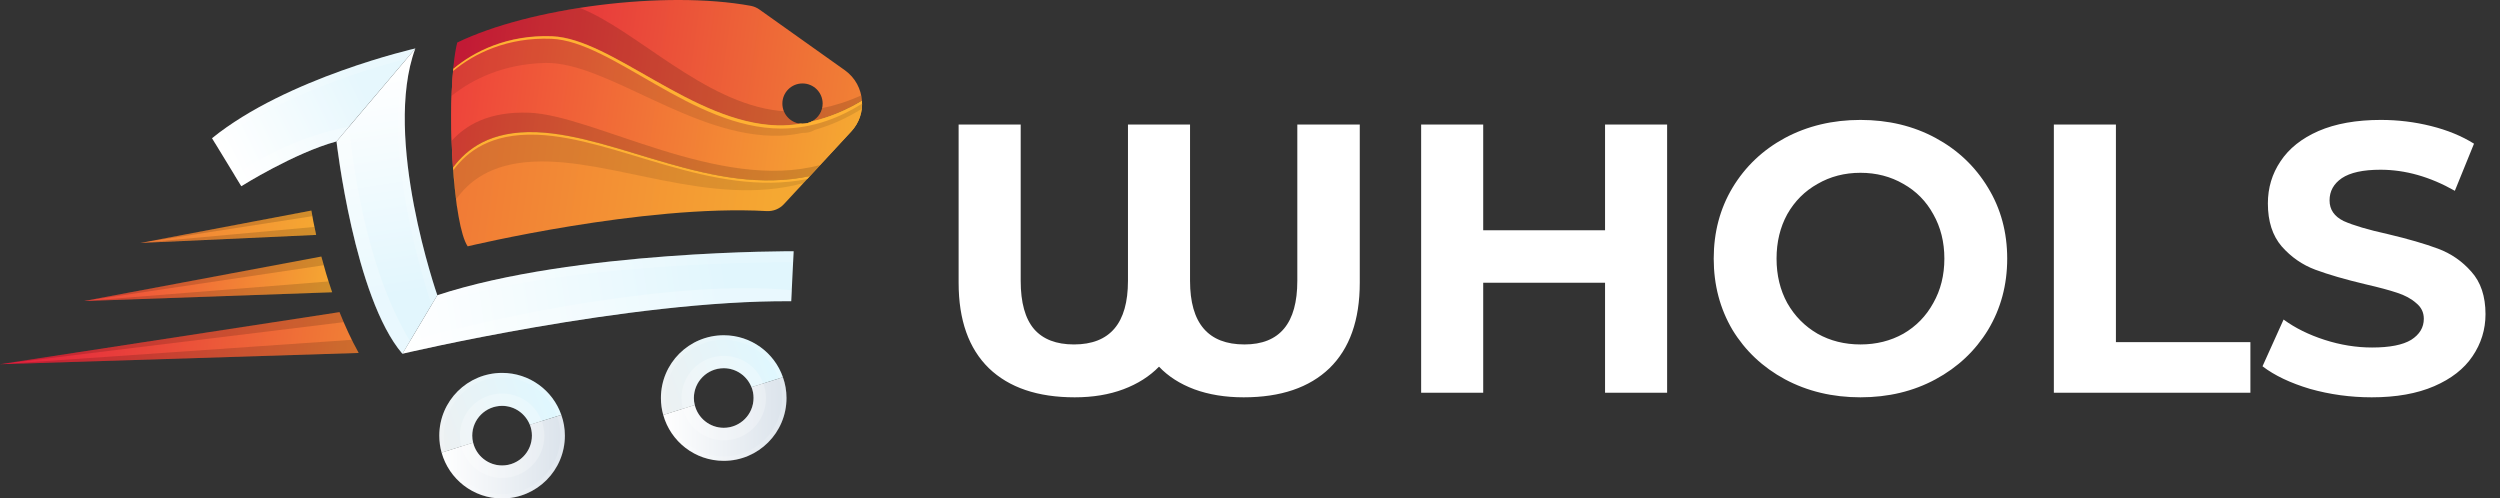 <svg width="261" height="52" viewBox="0 0 261 52" fill="none" xmlns="http://www.w3.org/2000/svg">
<rect x="0" y="0" width="261" height="52" fill="#333333" stroke="none"/>
<g clip-path="url(#clip0_4_268)">
<path d="M141.96 13V29.52C141.96 33.413 140.907 36.387 138.8 38.44C136.693 40.467 133.707 41.48 129.84 41.48C127.92 41.48 126.2 41.2 124.68 40.64C123.187 40.08 121.96 39.293 121 38.28C120.013 39.293 118.773 40.08 117.28 40.64C115.787 41.2 114.093 41.48 112.2 41.48C108.333 41.48 105.347 40.467 103.24 38.44C101.133 36.387 100.08 33.413 100.08 29.52V13H106.56V29.32C106.56 31.587 107.027 33.267 107.96 34.36C108.893 35.427 110.28 35.96 112.12 35.96C115.88 35.96 117.76 33.747 117.76 29.32V13H124.24V29.32C124.24 33.747 126.133 35.96 129.92 35.96C133.6 35.96 135.44 33.747 135.44 29.32V13H141.96ZM174.047 13V41H167.567V29.52H154.847V41H148.367V13H154.847V24.04H167.567V13H174.047ZM194.232 41.48C191.325 41.48 188.698 40.853 186.352 39.6C184.032 38.347 182.205 36.627 180.872 34.44C179.565 32.227 178.912 29.747 178.912 27C178.912 24.253 179.565 21.787 180.872 19.6C182.205 17.387 184.032 15.653 186.352 14.4C188.698 13.147 191.325 12.52 194.232 12.52C197.138 12.52 199.752 13.147 202.072 14.4C204.392 15.653 206.218 17.387 207.552 19.6C208.885 21.787 209.552 24.253 209.552 27C209.552 29.747 208.885 32.227 207.552 34.44C206.218 36.627 204.392 38.347 202.072 39.6C199.752 40.853 197.138 41.48 194.232 41.48ZM194.232 35.96C195.885 35.96 197.378 35.587 198.712 34.84C200.045 34.067 201.085 33 201.832 31.64C202.605 30.28 202.992 28.733 202.992 27C202.992 25.267 202.605 23.72 201.832 22.36C201.085 21 200.045 19.947 198.712 19.2C197.378 18.427 195.885 18.04 194.232 18.04C192.578 18.04 191.085 18.427 189.752 19.2C188.418 19.947 187.365 21 186.592 22.36C185.845 23.72 185.472 25.267 185.472 27C185.472 28.733 185.845 30.28 186.592 31.64C187.365 33 188.418 34.067 189.752 34.84C191.085 35.587 192.578 35.96 194.232 35.96ZM214.422 13H220.902V35.72H234.942V41H214.422V13ZM247.606 41.48C245.393 41.48 243.246 41.187 241.166 40.6C239.113 39.987 237.459 39.2 236.206 38.24L238.406 33.36C239.606 34.24 241.033 34.947 242.686 35.48C244.339 36.013 245.993 36.28 247.646 36.28C249.486 36.28 250.846 36.013 251.726 35.48C252.606 34.92 253.046 34.187 253.046 33.28C253.046 32.613 252.779 32.067 252.246 31.64C251.739 31.187 251.073 30.827 250.246 30.56C249.446 30.293 248.353 30 246.966 29.68C244.833 29.173 243.086 28.667 241.726 28.16C240.366 27.653 239.193 26.84 238.206 25.72C237.246 24.6 236.766 23.107 236.766 21.24C236.766 19.613 237.206 18.147 238.086 16.84C238.966 15.507 240.286 14.453 242.046 13.68C243.833 12.907 246.006 12.52 248.566 12.52C250.353 12.52 252.099 12.733 253.806 13.16C255.513 13.587 257.006 14.2 258.286 15L256.286 19.92C253.699 18.453 251.113 17.72 248.526 17.72C246.713 17.72 245.366 18.013 244.486 18.6C243.633 19.187 243.206 19.96 243.206 20.92C243.206 21.88 243.699 22.6 244.686 23.08C245.699 23.533 247.233 23.987 249.286 24.44C251.419 24.947 253.166 25.453 254.526 25.96C255.886 26.467 257.046 27.267 258.006 28.36C258.993 29.453 259.486 30.933 259.486 32.8C259.486 34.4 259.033 35.867 258.126 37.2C257.246 38.507 255.913 39.547 254.126 40.32C252.339 41.093 250.166 41.48 247.606 41.48Z" fill="white"/>
<path d="M81.679 10.814C81.679 11.898 82.492 12.795 83.547 12.917C82.725 13.047 81.931 13.113 81.193 13.094C72.325 12.861 63.878 4.03 57.626 3.787C52.982 3.61 49.459 5.376 47.32 7.189C47.422 6.114 47.553 5.18 47.74 4.441C55.29 0.779 69.447 -1.034 78.389 0.61C78.735 0.676 79.043 0.816 79.324 1.022L88.21 7.338C89.304 8.123 89.902 9.31 89.986 10.515C88.304 11.534 86.51 12.263 84.79 12.655C85.444 12.3 85.884 11.608 85.884 10.814C85.884 9.656 84.949 8.712 83.781 8.712C82.613 8.712 81.679 9.656 81.679 10.814Z" fill="url(#paint0_linear_4_268)"/>
<path d="M84.79 12.655C86.51 12.253 88.304 11.534 89.986 10.515C90.079 11.655 89.715 12.814 88.865 13.73L84.557 18.383C74.409 20.56 64.476 14.132 56.019 13.804C51.16 13.617 48.712 15.58 47.292 17.486C47.049 13.991 47.039 10.095 47.32 7.179C49.459 5.367 52.973 3.601 57.626 3.778C63.878 4.021 72.325 12.851 81.193 13.085C81.931 13.104 82.725 13.047 83.547 12.907C83.557 12.907 83.557 12.907 83.566 12.907C83.641 12.917 83.706 12.917 83.781 12.917C84.146 12.917 84.482 12.823 84.781 12.664C84.79 12.664 84.79 12.655 84.79 12.655Z" fill="url(#paint1_linear_4_268)"/>
<path d="M84.79 12.655C86.51 12.253 88.304 11.534 89.986 10.515C90.079 11.655 89.715 12.814 88.865 13.73L84.557 18.383C74.409 20.56 64.476 14.132 56.019 13.804C51.16 13.617 48.712 15.58 47.292 17.486C47.049 13.991 47.039 10.095 47.32 7.179C49.459 5.367 52.973 3.601 57.626 3.778C63.878 4.021 72.325 12.851 81.193 13.085C81.931 13.104 82.725 13.047 83.547 12.907C83.557 12.907 83.557 12.907 83.566 12.907C83.641 12.917 83.706 12.917 83.781 12.917C84.146 12.917 84.482 12.823 84.781 12.664C84.79 12.664 84.79 12.655 84.79 12.655Z" fill="url(#paint2_linear_4_268)"/>
<g opacity="0.15">
<path d="M81.838 11.599C81.669 11.59 81.492 11.59 81.333 11.571C73.409 10.702 66.382 3.096 60.505 0.816C55.645 1.573 51.057 2.825 47.749 4.432C47.563 5.18 47.432 6.114 47.329 7.179C49.469 5.367 52.982 3.601 57.636 3.778C63.887 4.021 72.334 12.851 81.202 13.085C81.94 13.104 82.735 13.048 83.557 12.907C82.772 12.823 82.118 12.3 81.838 11.599Z" fill="black"/>
<path d="M89.892 9.964C88.547 10.581 87.164 11.02 85.818 11.291C85.678 11.88 85.314 12.375 84.79 12.655C86.51 12.253 88.304 11.534 89.986 10.515C89.976 10.328 89.93 10.151 89.892 9.964Z" fill="black"/>
</g>
<path opacity="0.1" d="M56.944 6.572C63.317 6.451 72.391 14.449 81.426 14.169C82.174 14.15 82.978 14.038 83.809 13.87C83.819 13.87 83.819 13.87 83.828 13.87C83.903 13.879 83.977 13.87 84.043 13.87C84.417 13.851 84.753 13.739 85.043 13.571C85.052 13.571 85.052 13.562 85.052 13.562C86.687 13.104 88.379 12.356 89.958 11.366C89.995 11.085 89.995 10.805 89.977 10.525C88.294 11.543 86.5 12.272 84.781 12.664C84.781 12.664 84.781 12.674 84.772 12.674C84.473 12.833 84.136 12.926 83.772 12.926C83.697 12.926 83.632 12.926 83.557 12.917C83.548 12.917 83.548 12.917 83.538 12.917C82.716 13.047 81.922 13.113 81.183 13.094C72.316 12.861 63.868 4.03 57.617 3.787C52.973 3.61 49.45 5.376 47.31 7.189C47.226 8.058 47.17 9.011 47.133 10.02C49.273 8.291 52.562 6.665 56.944 6.572Z" fill="black"/>
<path d="M57.561 4.049C63.915 4.301 72.316 13.421 81.557 13.421C84.996 13.421 87.883 12.16 89.986 10.833C89.986 10.73 90.004 10.627 89.995 10.525C88.313 11.543 86.519 12.272 84.8 12.664C84.8 12.664 84.8 12.674 84.79 12.674C84.491 12.833 84.155 12.926 83.791 12.926C83.716 12.926 83.65 12.926 83.576 12.917C83.566 12.917 83.566 12.917 83.557 12.917C82.735 13.047 81.94 13.113 81.202 13.094C72.334 12.861 63.887 4.03 57.636 3.787C52.992 3.61 49.469 5.376 47.329 7.189C47.32 7.263 47.32 7.338 47.31 7.413C49.497 5.582 52.982 3.872 57.561 4.049Z" fill="#FFB133"/>
<path d="M84.557 18.383L81.838 21.317C81.38 21.812 80.716 22.074 80.043 22.037C67.158 21.317 48.824 25.718 48.824 25.718C48.077 24.597 47.553 21.27 47.292 17.486C48.712 15.58 51.151 13.627 56.019 13.804C64.476 14.141 74.409 20.57 84.557 18.383Z" fill="url(#paint3_linear_4_268)"/>
<path opacity="0.1" d="M55.683 16.879C63.952 16.477 74.138 21.756 83.865 19.121L84.547 18.383C74.399 20.56 64.466 14.132 56.01 13.804C51.151 13.617 48.703 15.58 47.282 17.486C47.366 18.673 47.469 19.794 47.6 20.841C48.917 18.962 51.188 17.094 55.683 16.879Z" fill="black"/>
<path d="M47.338 17.748C48.759 15.841 51.197 13.889 56.066 14.066C64.429 14.393 74.24 20.672 84.276 18.692L84.566 18.383C74.418 20.56 64.485 14.132 56.029 13.804C51.169 13.617 48.721 15.58 47.301 17.486C47.432 19.402 47.628 21.196 47.89 22.653C47.647 21.252 47.46 19.551 47.338 17.748Z" fill="#FFB133"/>
<path d="M82.856 26.232L82.604 31.446C65.662 31.325 42.012 36.931 42.012 36.931L45.656 30.82C60.056 26.101 82.856 26.232 82.856 26.232Z" fill="url(#paint4_linear_4_268)"/>
<path opacity="0.15" d="M45.058 31.82C58.337 27.466 79.567 27.363 82.8 27.372L82.856 26.232C82.856 26.232 60.056 26.101 45.656 30.82L42.012 36.931L45.058 31.82Z" fill="white"/>
<path opacity="0.15" d="M84.557 18.383L85.631 17.224C75.156 20.065 61.971 12.029 55.262 11.767C51.048 11.608 48.647 13.057 47.161 14.692C47.189 15.636 47.236 16.57 47.301 17.486C48.721 15.58 51.16 13.627 56.029 13.804C64.476 14.141 74.409 20.57 84.557 18.383Z" fill="black"/>
<path opacity="0.25" d="M42.825 35.558L42.003 36.931C42.003 36.931 65.653 31.325 82.594 31.446L82.65 30.297C70.699 29.129 51.852 33.016 42.825 35.558Z" fill="white"/>
<path d="M45.656 30.82L42.012 36.931C36.994 31.073 35.135 14.767 35.135 14.767L43.358 5.068C39.91 14.374 45.656 30.82 45.656 30.82Z" fill="url(#paint5_linear_4_268)"/>
<path opacity="0.15" d="M42.461 6.123C39.564 14.851 44.367 29.764 45.058 31.82L45.656 30.82C45.656 30.82 39.91 14.374 43.358 5.068L42.461 6.123Z" fill="white"/>
<path opacity="0.25" d="M42.778 35.567C38.003 27.671 36.723 16.01 36.452 13.206H36.443L35.116 14.767C35.116 14.767 36.985 31.073 41.993 36.931L42.816 35.558C42.816 35.558 42.797 35.567 42.778 35.567Z" fill="white"/>
<path d="M43.358 5.058V5.068L35.125 14.767H35.116C30.705 15.972 25.192 19.439 25.192 19.439L22.137 14.431C29.948 8.104 43.358 5.058 43.358 5.058Z" fill="url(#paint6_linear_4_268)"/>
<path opacity="0.15" d="M22.127 14.431L22.482 15.01C29.108 9.833 39.377 6.918 42.451 6.133L43.348 5.068V5.058C43.358 5.058 29.949 8.104 22.127 14.431Z" fill="white"/>
<path opacity="0.25" d="M24.473 18.262L25.192 19.439C25.192 19.439 30.705 15.972 35.116 14.767H35.125L36.452 13.206C31.696 14.131 27.257 16.309 24.473 18.262Z" fill="white"/>
<path d="M58.598 43.313C58.841 43.996 58.972 44.724 58.972 45.481C58.972 49.107 56.038 52.041 52.422 52.041C49.403 52.041 46.871 50.013 46.105 47.247L49.394 46.21C49.721 47.575 50.955 48.593 52.422 48.593C54.132 48.593 55.533 47.201 55.533 45.472C55.533 45.07 55.459 44.687 55.318 44.341L58.598 43.313Z" fill="url(#paint7_linear_4_268)"/>
<path d="M58.598 43.313L55.318 44.351C54.86 43.201 53.739 42.37 52.422 42.37C50.702 42.37 49.3 43.762 49.3 45.481C49.3 45.734 49.329 45.977 49.394 46.22L46.105 47.257C45.946 46.696 45.862 46.098 45.862 45.481C45.862 41.865 48.796 38.931 52.422 38.931C55.272 38.931 57.71 40.753 58.598 43.313Z" fill="url(#paint8_linear_4_268)"/>
<path opacity="0.15" d="M52.422 38.931C48.796 38.931 45.862 41.865 45.862 45.491C45.862 49.116 48.796 52.05 52.422 52.05C56.047 52.05 58.981 49.116 58.981 45.491C58.981 41.865 56.038 38.931 52.422 38.931ZM52.422 51.583C49.058 51.583 46.329 48.855 46.329 45.491C46.329 42.127 49.058 39.398 52.422 39.398C55.785 39.398 58.514 42.127 58.514 45.491C58.514 48.855 55.785 51.583 52.422 51.583Z" fill="white"/>
<path opacity="0.25" d="M52.422 41.08C49.983 41.08 48.011 43.052 48.011 45.491C48.011 47.929 49.983 49.901 52.422 49.901C54.861 49.901 56.832 47.929 56.832 45.491C56.832 43.052 54.851 41.08 52.422 41.08ZM52.422 48.602C50.702 48.602 49.31 47.21 49.31 45.491C49.31 43.771 50.702 42.379 52.422 42.379C54.141 42.379 55.533 43.771 55.533 45.491C55.533 47.21 54.141 48.602 52.422 48.602Z" fill="white"/>
<path d="M81.736 39.382C81.979 40.065 82.11 40.793 82.11 41.55C82.11 45.176 79.176 48.11 75.56 48.11C72.541 48.11 70.009 46.082 69.243 43.316L72.532 42.279C72.859 43.643 74.093 44.662 75.56 44.662C77.27 44.662 78.671 43.27 78.671 41.541C78.671 41.139 78.597 40.756 78.457 40.41L81.736 39.382Z" fill="url(#paint9_linear_4_268)"/>
<path d="M81.736 39.383L78.456 40.42C77.999 39.27 76.877 38.439 75.56 38.439C73.84 38.439 72.439 39.831 72.439 41.55C72.439 41.803 72.467 42.046 72.532 42.288L69.243 43.326C69.084 42.765 69 42.167 69 41.55C69 37.934 71.934 35 75.56 35C78.41 35 80.849 36.822 81.736 39.383Z" fill="url(#paint10_linear_4_268)"/>
<path opacity="0.15" d="M75.56 35C71.934 35 69 37.934 69 41.56C69 45.185 71.934 48.119 75.56 48.119C79.185 48.119 82.119 45.185 82.119 41.56C82.119 37.934 79.176 35 75.56 35ZM75.56 47.652C72.196 47.652 69.467 44.924 69.467 41.56C69.467 38.196 72.196 35.467 75.56 35.467C78.924 35.467 81.652 38.196 81.652 41.56C81.652 44.924 78.924 47.652 75.56 47.652Z" fill="white"/>
<path opacity="0.25" d="M75.56 37.149C73.121 37.149 71.149 39.121 71.149 41.56C71.149 43.998 73.121 45.97 75.56 45.97C77.999 45.97 79.97 43.998 79.97 41.56C79.97 39.121 77.989 37.149 75.56 37.149ZM75.56 44.671C73.84 44.671 72.448 43.279 72.448 41.56C72.448 39.84 73.84 38.448 75.56 38.448C77.279 38.448 78.671 39.84 78.671 41.56C78.671 43.279 77.279 44.671 75.56 44.671Z" fill="white"/>
<path d="M37.443 36.847L0 38.025L35.443 32.586C36.013 33.997 36.667 35.446 37.443 36.847Z" fill="url(#paint11_linear_4_268)"/>
<path d="M34.677 30.512L8.765 31.428L33.546 26.784C33.854 27.933 34.219 29.194 34.677 30.512Z" fill="url(#paint12_linear_4_268)"/>
<path d="M33.004 24.522L14.661 25.363L32.509 21.981C32.612 22.597 32.77 23.466 33.004 24.522Z" fill="url(#paint13_linear_4_268)"/>
<path opacity="0.15" d="M36.733 35.474L0 38.025L37.443 36.847C37.19 36.389 36.957 35.931 36.733 35.474Z" fill="black"/>
<path opacity="0.15" d="M35.443 32.577L0 38.025L35.882 33.633C35.733 33.278 35.583 32.932 35.443 32.577Z" fill="black"/>
<path opacity="0.15" d="M34.303 29.381L8.774 31.428L34.686 30.512C34.546 30.129 34.424 29.746 34.303 29.381Z" fill="black"/>
<path opacity="0.15" d="M33.798 27.69C33.714 27.382 33.63 27.083 33.546 26.784L8.774 31.428L33.798 27.69Z" fill="black"/>
<path opacity="0.15" d="M32.827 23.691L14.661 25.354L33.004 24.513C32.939 24.233 32.883 23.952 32.827 23.691Z" fill="black"/>
<path opacity="0.15" d="M14.661 25.354L32.612 22.569C32.574 22.354 32.537 22.149 32.509 21.971L14.661 25.354Z" fill="black"/>
</g>
<defs>
<linearGradient id="paint0_linear_4_268" x1="90.291" y1="8.328" x2="47.949" y2="2.465" gradientUnits="userSpaceOnUse">
<stop stop-color="#F18135"/>
<stop offset="1" stop-color="#E41D3E"/>
</linearGradient>
<linearGradient id="paint1_linear_4_268" x1="89.368" y1="15.727" x2="46.956" y2="9.855" gradientUnits="userSpaceOnUse">
<stop stop-color="#F5A832"/>
<stop offset="1" stop-color="#EE433B"/>
</linearGradient>
<linearGradient id="paint2_linear_4_268" x1="89.368" y1="15.727" x2="46.956" y2="9.855" gradientUnits="userSpaceOnUse">
<stop stop-color="#F5A832"/>
<stop offset="1" stop-color="#EE433B"/>
</linearGradient>
<linearGradient id="paint3_linear_4_268" x1="80.501" y1="23.607" x2="47.378" y2="19.02" gradientUnits="userSpaceOnUse">
<stop stop-color="#F5A832"/>
<stop offset="1" stop-color="#F17A36"/>
</linearGradient>
<linearGradient id="paint4_linear_4_268" x1="41.809" y1="33.996" x2="76.035" y2="28.891" gradientUnits="userSpaceOnUse">
<stop stop-color="white"/>
<stop offset="1" stop-color="#E1F6FD"/>
</linearGradient>
<linearGradient id="paint5_linear_4_268" x1="38.874" y1="7.69" x2="42.441" y2="30.621" gradientUnits="userSpaceOnUse">
<stop stop-color="white"/>
<stop offset="1" stop-color="#E2F6FD"/>
</linearGradient>
<linearGradient id="paint6_linear_4_268" x1="23.654" y1="16.579" x2="38.077" y2="9.53" gradientUnits="userSpaceOnUse">
<stop stop-color="white"/>
<stop offset="1" stop-color="#E6F7FD"/>
</linearGradient>
<linearGradient id="paint7_linear_4_268" x1="46.102" y1="47.682" x2="58.975" y2="47.682" gradientUnits="userSpaceOnUse">
<stop stop-color="white"/>
<stop offset="1" stop-color="#DBE3EB"/>
</linearGradient>
<linearGradient id="paint8_linear_4_268" x1="44.899" y1="44.895" x2="56.619" y2="40.479" gradientUnits="userSpaceOnUse">
<stop stop-color="#EDF0F1"/>
<stop offset="1" stop-color="#E0F7FE"/>
</linearGradient>
<linearGradient id="paint9_linear_4_268" x1="69.241" y1="43.751" x2="82.113" y2="43.751" gradientUnits="userSpaceOnUse">
<stop stop-color="white"/>
<stop offset="1" stop-color="#DBE3EB"/>
</linearGradient>
<linearGradient id="paint10_linear_4_268" x1="68.037" y1="40.964" x2="79.757" y2="36.548" gradientUnits="userSpaceOnUse">
<stop stop-color="#EDF0F1"/>
<stop offset="1" stop-color="#E0F7FE"/>
</linearGradient>
<linearGradient id="paint11_linear_4_268" x1="37.28" y1="38.01" x2="0.703" y2="32.945" gradientUnits="userSpaceOnUse">
<stop stop-color="#F18135"/>
<stop offset="1" stop-color="#E41D3E"/>
</linearGradient>
<linearGradient id="paint12_linear_4_268" x1="34.616" y1="30.966" x2="9.32" y2="27.464" gradientUnits="userSpaceOnUse">
<stop stop-color="#F5A832"/>
<stop offset="1" stop-color="#EE433B"/>
</linearGradient>
<linearGradient id="paint13_linear_4_268" x1="32.94" y1="24.96" x2="15.059" y2="22.485" gradientUnits="userSpaceOnUse">
<stop stop-color="#F5A832"/>
<stop offset="1" stop-color="#F17A36"/>
</linearGradient>
<clipPath id="clip0_4_268">
<rect width="261" height="52" fill="white"/>
</clipPath>
</defs>
</svg>
